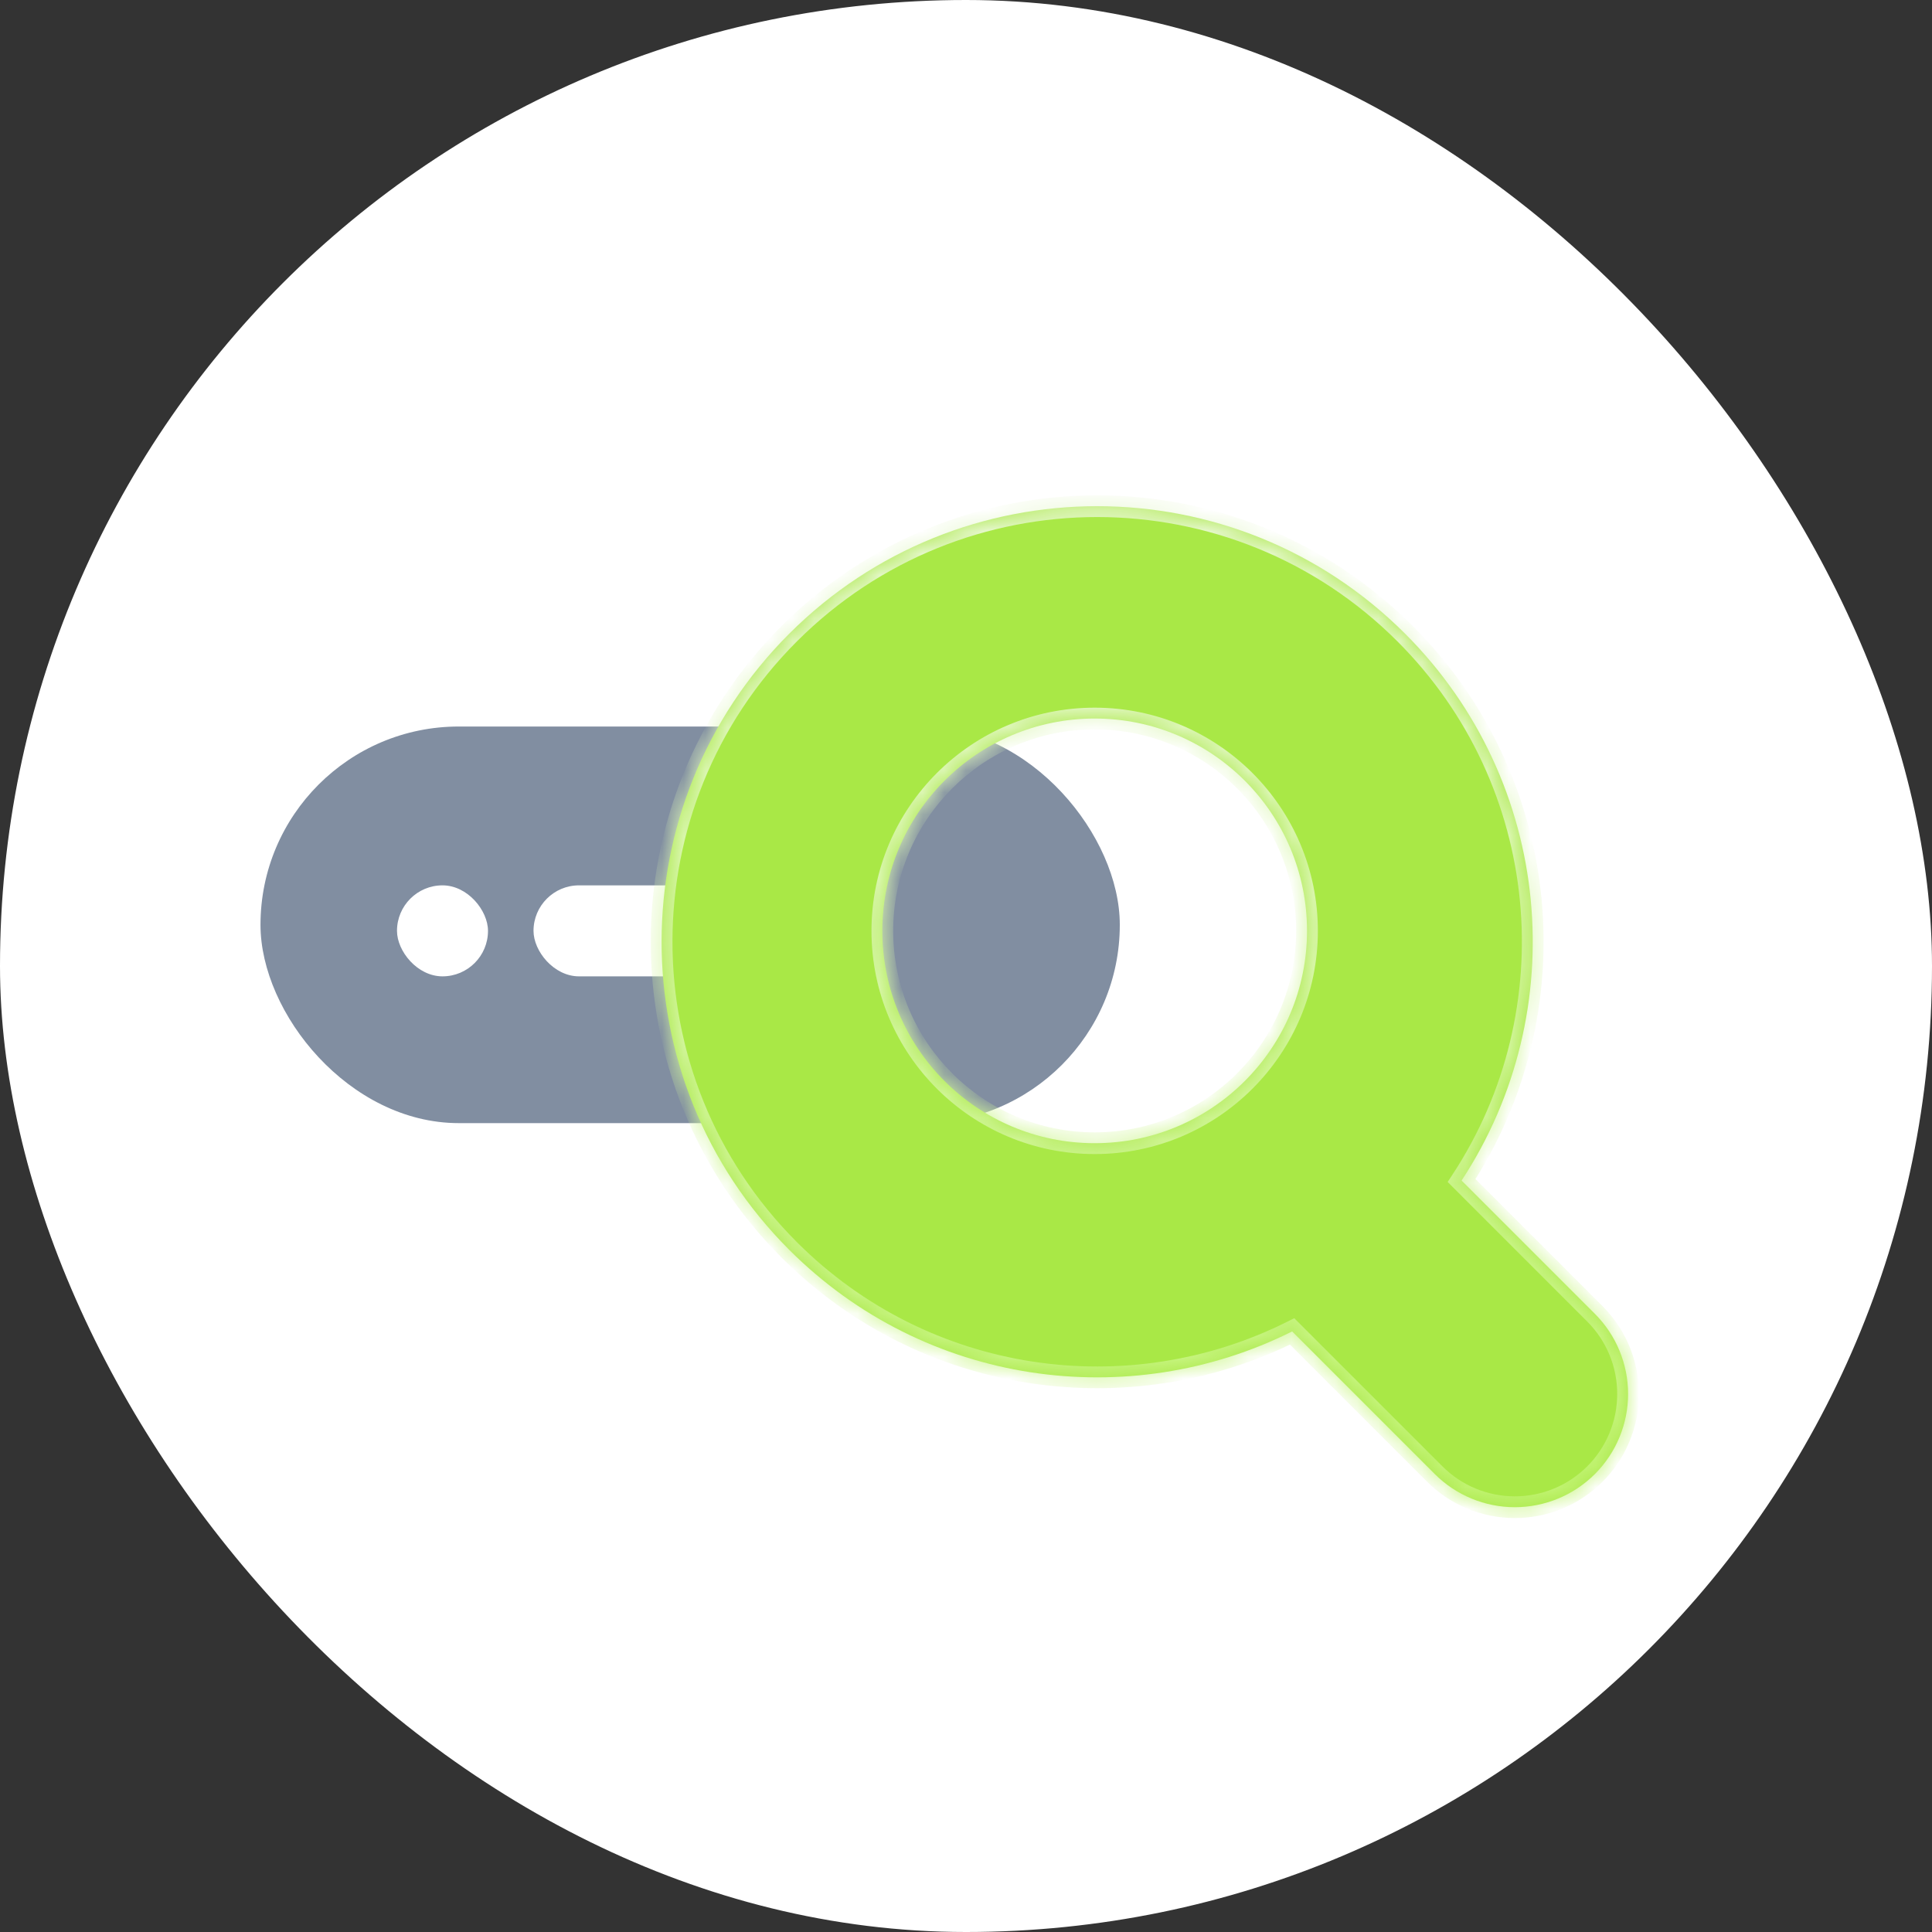 <?xml version="1.0" encoding="UTF-8"?> <svg xmlns="http://www.w3.org/2000/svg" width="89" height="89" viewBox="0 0 89 89" fill="none"><rect x="0" y="0" width="89" height="89" fill="#333333" stroke="none"/> <rect width="89" height="89" rx="44.5" fill="white"></rect> <rect x="12" y="33.468" width="39.585" height="18.27" rx="9.135" fill="#818EA1"></rect> <rect x="18.288" y="40.785" width="4.192" height="4.192" rx="2.096" fill="white"></rect> <rect x="24.577" y="40.785" width="13.275" height="4.192" rx="2.096" fill="white"></rect> <mask id="path-5-inside-1_1343_1085" fill="white"> <path fill-rule="evenodd" clip-rule="evenodd" d="M36.354 29.195C28.518 37.032 28.518 49.736 36.354 57.573C42.623 63.842 52.008 65.095 59.524 61.334L66.093 67.903C67.072 68.881 68.399 69.431 69.782 69.431C71.166 69.431 72.493 68.881 73.472 67.903C74.45 66.924 75 65.597 75 64.214C75 62.83 74.45 61.503 73.472 60.524L67.33 54.383C72.442 46.598 71.575 36.04 64.731 29.195C56.895 21.359 44.19 21.359 36.354 29.195ZM40.646 42.881C40.646 37.479 45.025 33.1 50.427 33.1C55.829 33.1 60.209 37.479 60.209 42.881C60.209 48.283 55.829 52.663 50.427 52.663C45.025 52.663 40.646 48.283 40.646 42.881Z"></path> </mask> <path fill-rule="evenodd" clip-rule="evenodd" d="M36.354 29.195C28.518 37.032 28.518 49.736 36.354 57.573C42.623 63.842 52.008 65.095 59.524 61.334L66.093 67.903C67.072 68.881 68.399 69.431 69.782 69.431C71.166 69.431 72.493 68.881 73.472 67.903C74.45 66.924 75 65.597 75 64.214C75 62.83 74.45 61.503 73.472 60.524L67.33 54.383C72.442 46.598 71.575 36.04 64.731 29.195C56.895 21.359 44.19 21.359 36.354 29.195ZM40.646 42.881C40.646 37.479 45.025 33.1 50.427 33.1C55.829 33.1 60.209 37.479 60.209 42.881C60.209 48.283 55.829 52.663 50.427 52.663C45.025 52.663 40.646 48.283 40.646 42.881Z" fill="#A9E846"></path> <path d="M36.354 57.573L36 57.926L36 57.926L36.354 57.573ZM36.354 29.195L36.708 29.549L36.708 29.549L36.354 29.195ZM59.524 61.334L59.877 60.98L59.622 60.725L59.3 60.886L59.524 61.334ZM66.093 67.903L66.447 67.549L66.447 67.549L66.093 67.903ZM73.472 67.903L73.825 68.256L73.825 68.256L73.472 67.903ZM73.472 60.524L73.118 60.878L73.118 60.878L73.472 60.524ZM67.33 54.383L66.912 54.108L66.689 54.448L66.977 54.736L67.33 54.383ZM64.731 29.195L65.085 28.842L65.085 28.842L64.731 29.195ZM50.427 33.1L50.427 32.6H50.427V33.1ZM40.646 42.881L41.146 42.881V42.881H40.646ZM60.209 42.881L59.709 42.881V42.881H60.209ZM50.427 52.663L50.427 53.163H50.427V52.663ZM36.708 57.219C29.067 49.578 29.067 37.19 36.708 29.549L36 28.842C27.969 36.873 27.969 49.895 36 57.926L36.708 57.219ZM59.3 60.886C51.971 64.555 42.82 63.331 36.707 57.219L36 57.926C42.426 64.352 52.045 65.636 59.748 61.781L59.3 60.886ZM66.447 67.549L59.877 60.98L59.17 61.687L65.74 68.256L66.447 67.549ZM69.782 68.931C68.531 68.931 67.331 68.434 66.447 67.549L65.74 68.256C66.812 69.329 68.266 69.931 69.782 69.931V68.931ZM73.118 67.549C72.233 68.434 71.034 68.931 69.782 68.931V69.931C71.299 69.931 72.753 69.329 73.825 68.256L73.118 67.549ZM74.5 64.214C74.5 65.465 74.003 66.665 73.118 67.549L73.825 68.256C74.897 67.184 75.5 65.73 75.5 64.214H74.5ZM73.118 60.878C74.003 61.763 74.5 62.962 74.5 64.214H75.5C75.5 62.697 74.897 61.243 73.825 60.171L73.118 60.878ZM66.977 54.736L73.118 60.878L73.825 60.171L67.684 54.029L66.977 54.736ZM64.377 29.549C71.051 36.222 71.896 46.518 66.912 54.108L67.748 54.657C72.987 46.678 72.1 35.857 65.085 28.842L64.377 29.549ZM36.708 29.549C44.348 21.908 56.737 21.908 64.377 29.549L65.085 28.842C57.053 20.811 44.032 20.811 36 28.842L36.708 29.549ZM50.427 32.6C44.749 32.6 40.146 37.203 40.146 42.881H41.146C41.146 37.755 45.301 33.6 50.427 33.6V32.6ZM60.709 42.881C60.709 37.203 56.105 32.6 50.427 32.6L50.427 33.6C55.553 33.6 59.709 37.755 59.709 42.881L60.709 42.881ZM50.427 53.163C56.105 53.163 60.709 48.559 60.709 42.881H59.709C59.709 48.007 55.553 52.163 50.427 52.163V53.163ZM40.146 42.881C40.146 48.559 44.749 53.163 50.427 53.163L50.427 52.163C45.301 52.163 41.146 48.007 41.146 42.881L40.146 42.881Z" fill="url(#paint0_linear_1343_1085)" mask="url(#path-5-inside-1_1343_1085)"></path> <defs> <linearGradient id="paint0_linear_1343_1085" x1="52.738" y1="23.318" x2="52.738" y2="69.431" gradientUnits="userSpaceOnUse"> <stop stop-color="#EAF8D6"></stop> <stop offset="1" stop-color="#C2F473"></stop> </linearGradient> </defs> </svg> 
